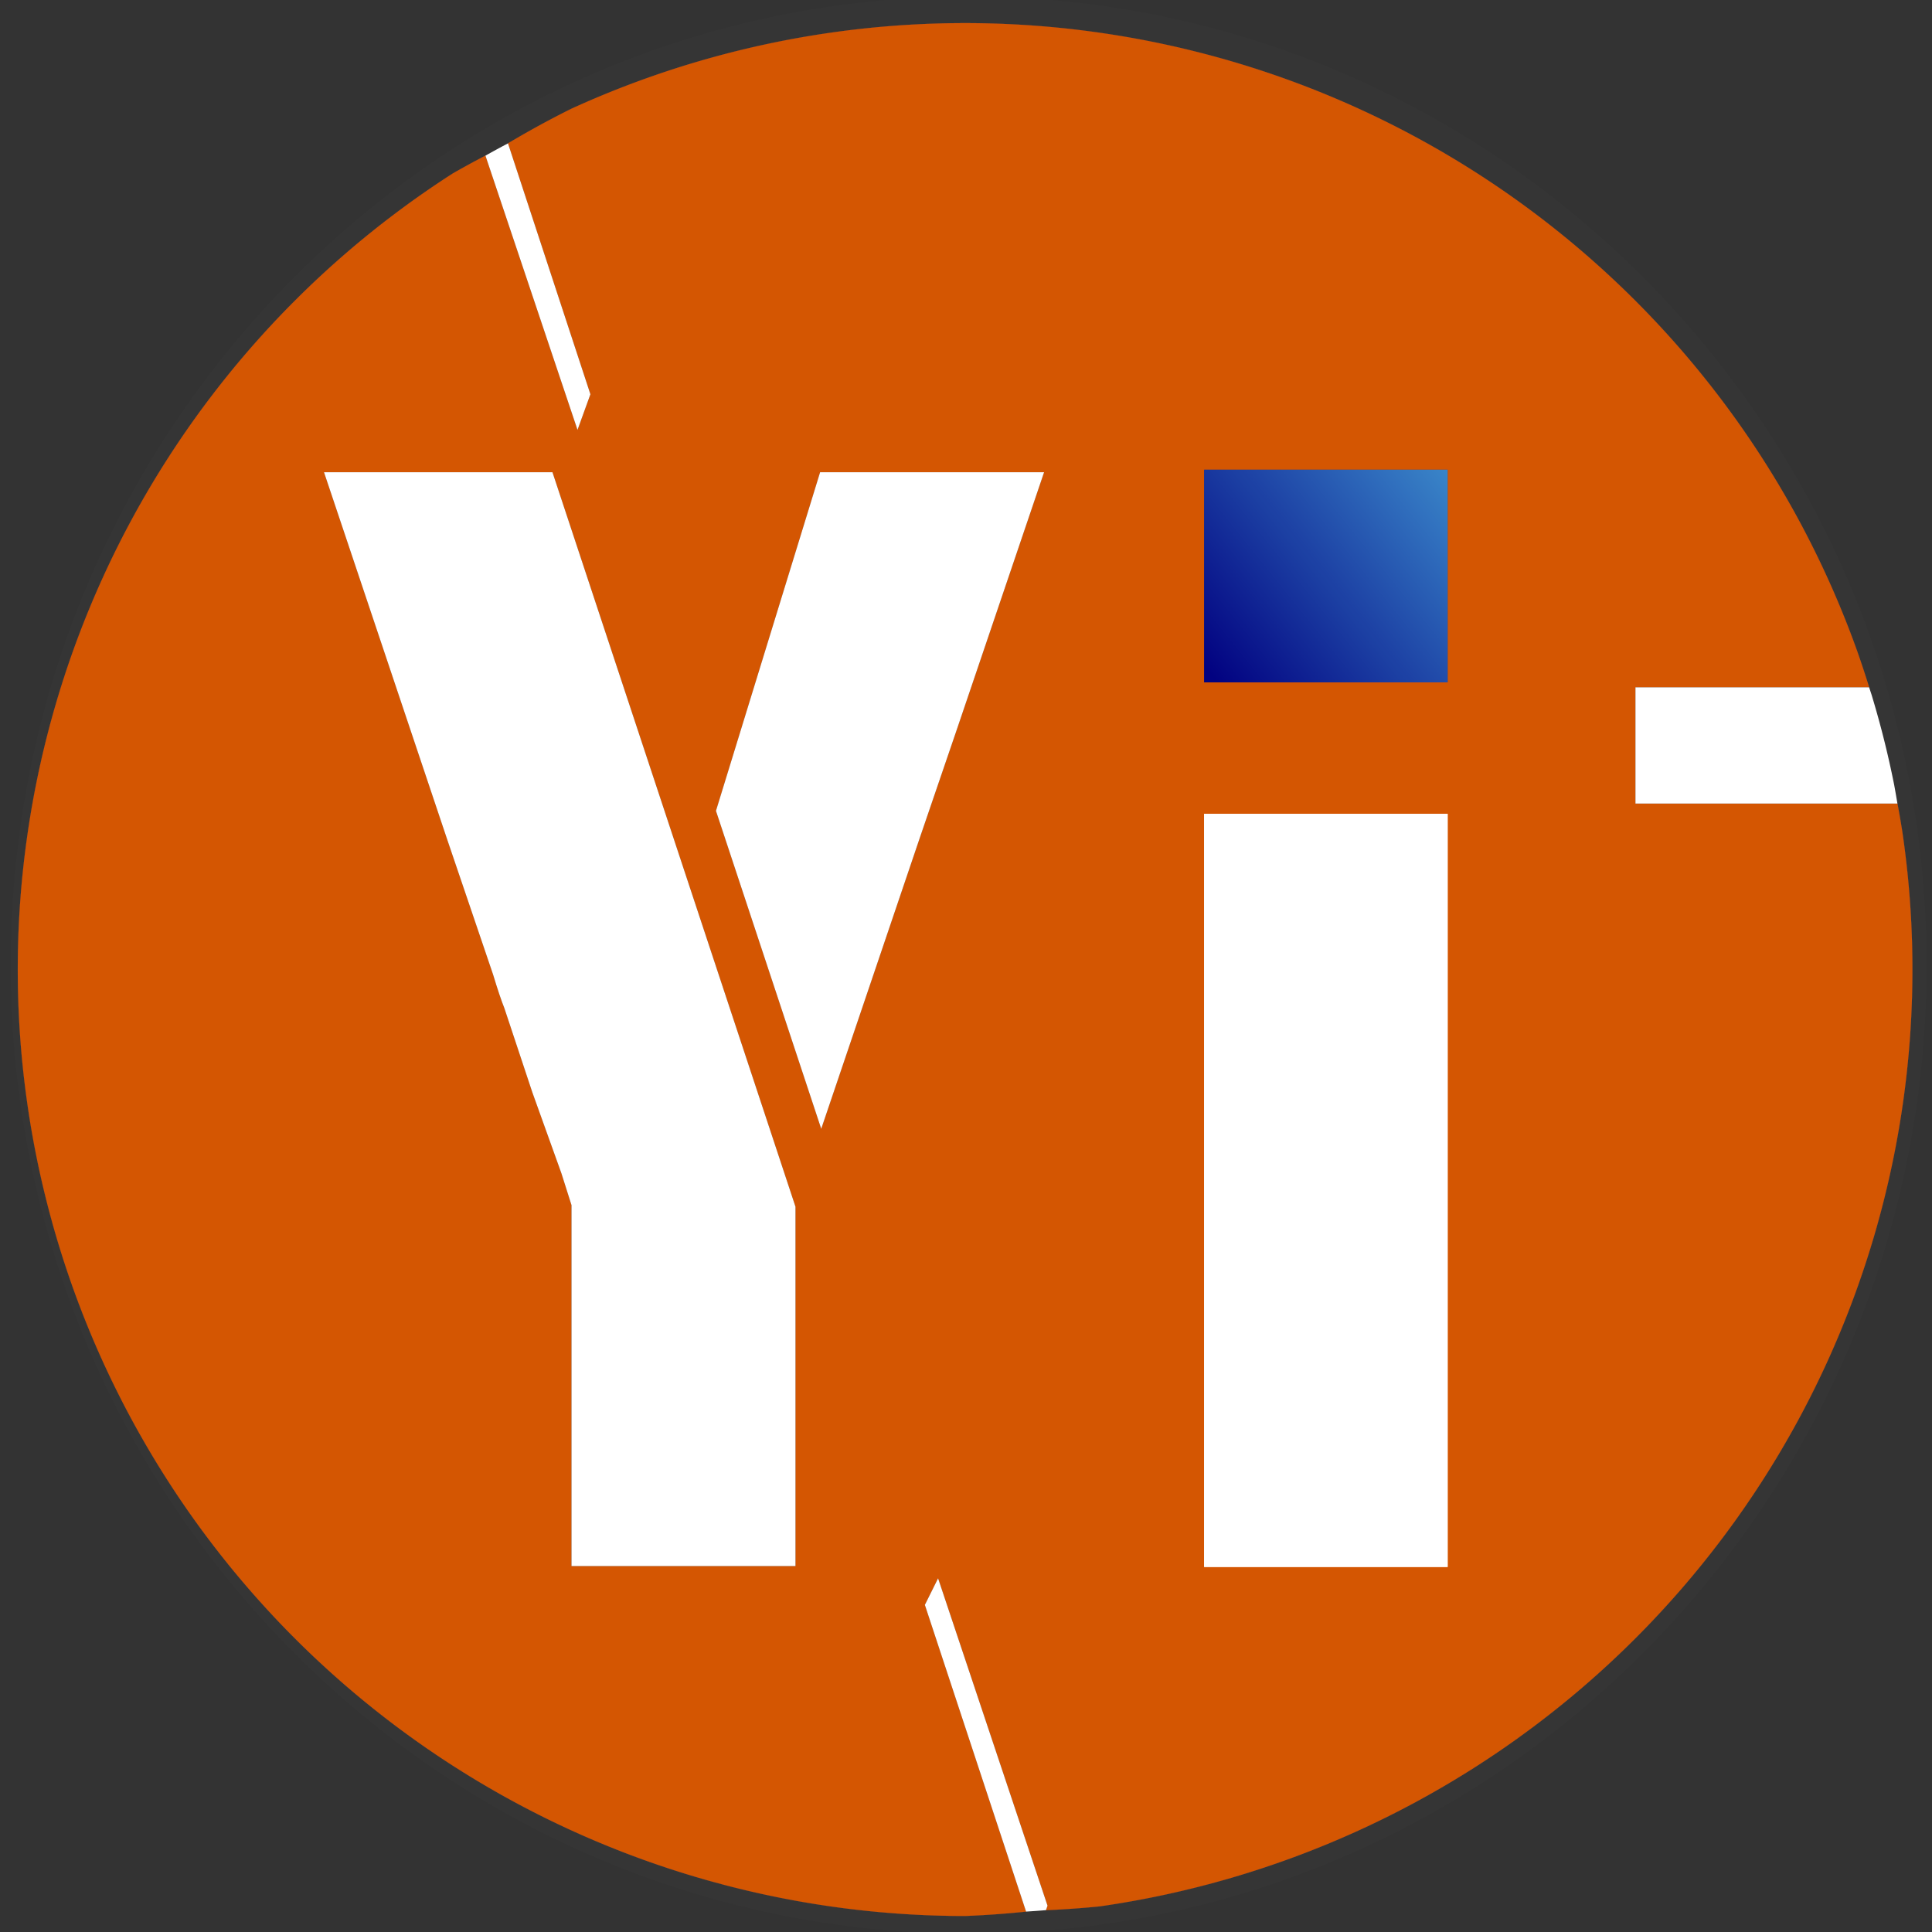 <?xml version="1.0" encoding="UTF-8"?>
<svg data-bbox="2.765 -0.921 495.844 501.374" xmlns="http://www.w3.org/2000/svg" xmlns:xlink="http://www.w3.org/1999/xlink" viewBox="0 0 500 500" height="500mm" width="500mm" data-type="ugc">
    <rect x="0" y="0" width="500" height="500" fill="#333333" stroke="none"/>
    <g>
        <defs>
            <linearGradient id="fdc672f7-9715-4b34-a309-153ff432a276">
                <stop offset="0" stop-color="#000080"/>
                <stop offset="1" stop-color="#3783c8"/>
            </linearGradient>
            <linearGradient gradientUnits="userSpaceOnUse" y2="123.272" x2="375.108" y1="173.502" x1="312.545" id="278d771b-4d07-4bb3-8ca5-559f0015c0a8" xlink:href="#fdc672f7-9715-4b34-a309-153ff432a276"/>
        </defs>
        <path d="M249.766 5.99a245.157 244.927 0 0 0-34.89 2.494 245.157 244.927 0 0 0-34.179 7.428 245.157 244.927 0 0 0-32.773 12.212 245.157 244.927 0 0 0-16.46 8.98l21.333 64.933-3.34 9.215-23.824-70.968a245.157 244.927 0 0 0-8.41 4.588 245.157 244.927 0 0 0-28.001 20.942 245.157 244.927 0 0 0-24.734 24.71A245.157 244.927 0 0 0 43.526 118.5a245.157 244.927 0 0 0-16.763 30.671 245.157 244.927 0 0 0-12.224 32.743 245.157 244.927 0 0 0-7.436 34.147 245.157 244.927 0 0 0-2.495 34.857 245.157 244.927 0 0 0 2.495 34.856 245.157 244.927 0 0 0 7.436 34.148 245.157 244.927 0 0 0 12.224 32.742 245.157 244.927 0 0 0 16.763 30.671 245.157 244.927 0 0 0 20.962 27.976 245.157 244.927 0 0 0 24.734 24.71 245.157 244.927 0 0 0 28.001 20.942 245.157 244.927 0 0 0 30.7 16.748 245.157 244.927 0 0 0 32.774 12.212 245.157 244.927 0 0 0 34.18 7.429 245.157 244.927 0 0 0 34.889 2.493 245.157 244.927 0 0 0 15.783-1.128l-26.195-79.371 3.421-6.88 28.324 84.725-.405 1.158a245.157 244.927 0 0 0 13.961-.997 245.157 244.927 0 0 0 34.18-7.429 245.157 244.927 0 0 0 32.773-12.212 245.157 244.927 0 0 0 30.7-16.748 245.157 244.927 0 0 0 28.002-20.942 245.157 244.927 0 0 0 24.733-24.71 245.157 244.927 0 0 0 20.962-27.976 245.157 244.927 0 0 0 16.764-30.67 245.157 244.927 0 0 0 12.224-32.743 245.157 244.927 0 0 0 7.435-34.148 245.157 244.927 0 0 0 2.495-34.856 245.157 244.927 0 0 0-.295-12.018 245.157 244.927 0 0 0-.886-11.99 245.157 244.927 0 0 0-1.472-11.93 245.157 244.927 0 0 0-1.218-7.014h-67.796v-30.088h60.469a245.157 244.927 0 0 0-3.133-9.474 245.157 244.927 0 0 0-4.33-11.216 245.157 244.927 0 0 0-4.876-10.99 245.157 244.927 0 0 0-5.41-10.738 245.157 244.927 0 0 0-5.932-10.46 245.157 244.927 0 0 0-6.437-10.156 245.157 244.927 0 0 0-6.929-9.83 245.157 244.927 0 0 0-7.403-9.476 245.157 244.927 0 0 0-7.86-9.103 245.157 244.927 0 0 0-8.297-8.707 245.157 244.927 0 0 0-8.714-8.29 245.157 244.927 0 0 0-9.112-7.852 245.157 244.927 0 0 0-9.486-7.396 245.157 244.927 0 0 0-9.838-6.922 245.157 244.927 0 0 0-10.166-6.431 245.157 244.927 0 0 0-10.47-5.925 245.157 244.927 0 0 0-10.748-5.406 245.157 244.927 0 0 0-11-4.871 245.157 244.927 0 0 0-11.227-4.327 245.157 244.927 0 0 0-11.426-3.771 245.157 244.927 0 0 0-11.597-3.206 245.157 244.927 0 0 0-11.74-2.634 245.157 244.927 0 0 0-11.856-2.055 245.157 244.927 0 0 0-11.943-1.472 245.157 244.927 0 0 0-12-.884 245.157 244.927 0 0 0-12.03-.295Zm61.857 115.57h63.024v55.035h-63.024zm-227.773.648h59.125L205.87 312.3v92.989h-57.966v-93.4l-2.609-8.23-7.535-20.984-7.246-21.807q-1.16-2.88-2.899-8.64l-11.883-34.974zm128.394 0h57.966l-22.606 66.656-9.565 27.979-18.259 53.9-7.246 21.396-27.243-82.29z" fill="#d45500" stroke="#ff5d1a" stroke-width=".026"/>
        <path style="-inkscape-font-specification:&quot;Saira Stencil One&quot;" d="m212.244 122.208-26.954 87.64 27.244 82.29 7.246-21.395 18.26-53.9 9.564-27.98 22.606-66.655z" font-size="345.328" font-family="Saira Stencil One" fill="#ffffff"/>
        <path style="-inkscape-font-specification:&quot;Saira Stencil One&quot;" d="m83.85 122.208 31.881 95.046 11.883 34.974q1.74 5.76 2.899 8.64l7.246 21.807 7.535 20.984 2.609 8.23v93.4h57.966V312.3l-62.894-190.092Z" font-size="345.328" font-family="Saira Stencil One" fill="#ffffff"/>
        <path style="-inkscape-font-specification:&quot;Saira Stencil One&quot;" d="M311.623 210.61v194.914h63.024V210.609z" font-size="360.831" font-family="Saira Stencil One" fill="#ffffff"/>
        <path style="-inkscape-font-specification:&quot;Saira Stencil One&quot;" d="M311.623 210.61h63.024v194.914h-63.024z" font-size="360.831" font-family="Saira Stencil One" fill="#ffffff"/>
        <path style="-inkscape-font-specification:&quot;Saira Stencil One&quot;" d="M311.623 121.56v55.035h63.024v-55.034z" font-size="360.831" font-family="Saira Stencil One" fill="url(#278d771b-4d07-4bb3-8ca5-559f0015c0a8)"/>
        <path opacity=".011" fill="#ffffff" d="M498.609 249.766c0 138.45-110.998 250.687-247.922 250.687S2.765 388.217 2.765 249.766C2.765 111.316 113.763-.921 250.687-.921s247.922 112.236 247.922 250.687"/>
        <path d="M483.725 177.878h-60.469v30.088h67.796a245.157 244.927 0 0 0-.84-4.831 245.157 244.927 0 0 0-2.636-11.73 245.157 244.927 0 0 0-3.21-11.586 245.157 244.927 0 0 0-.641-1.941" fill="#ffffff"/>
        <path d="m125.633 40.284 23.825 70.968 3.339-9.215-21.332-64.934a245.157 244.927 0 0 0-5.832 3.181" fill="#ffffff"/>
        <path d="m270.694 494.35.405-1.16-28.324-84.724-3.42 6.88 26.194 79.371a245.157 244.927 0 0 0 5.145-.368" fill="#ffffff"/>
    </g>
</svg>

